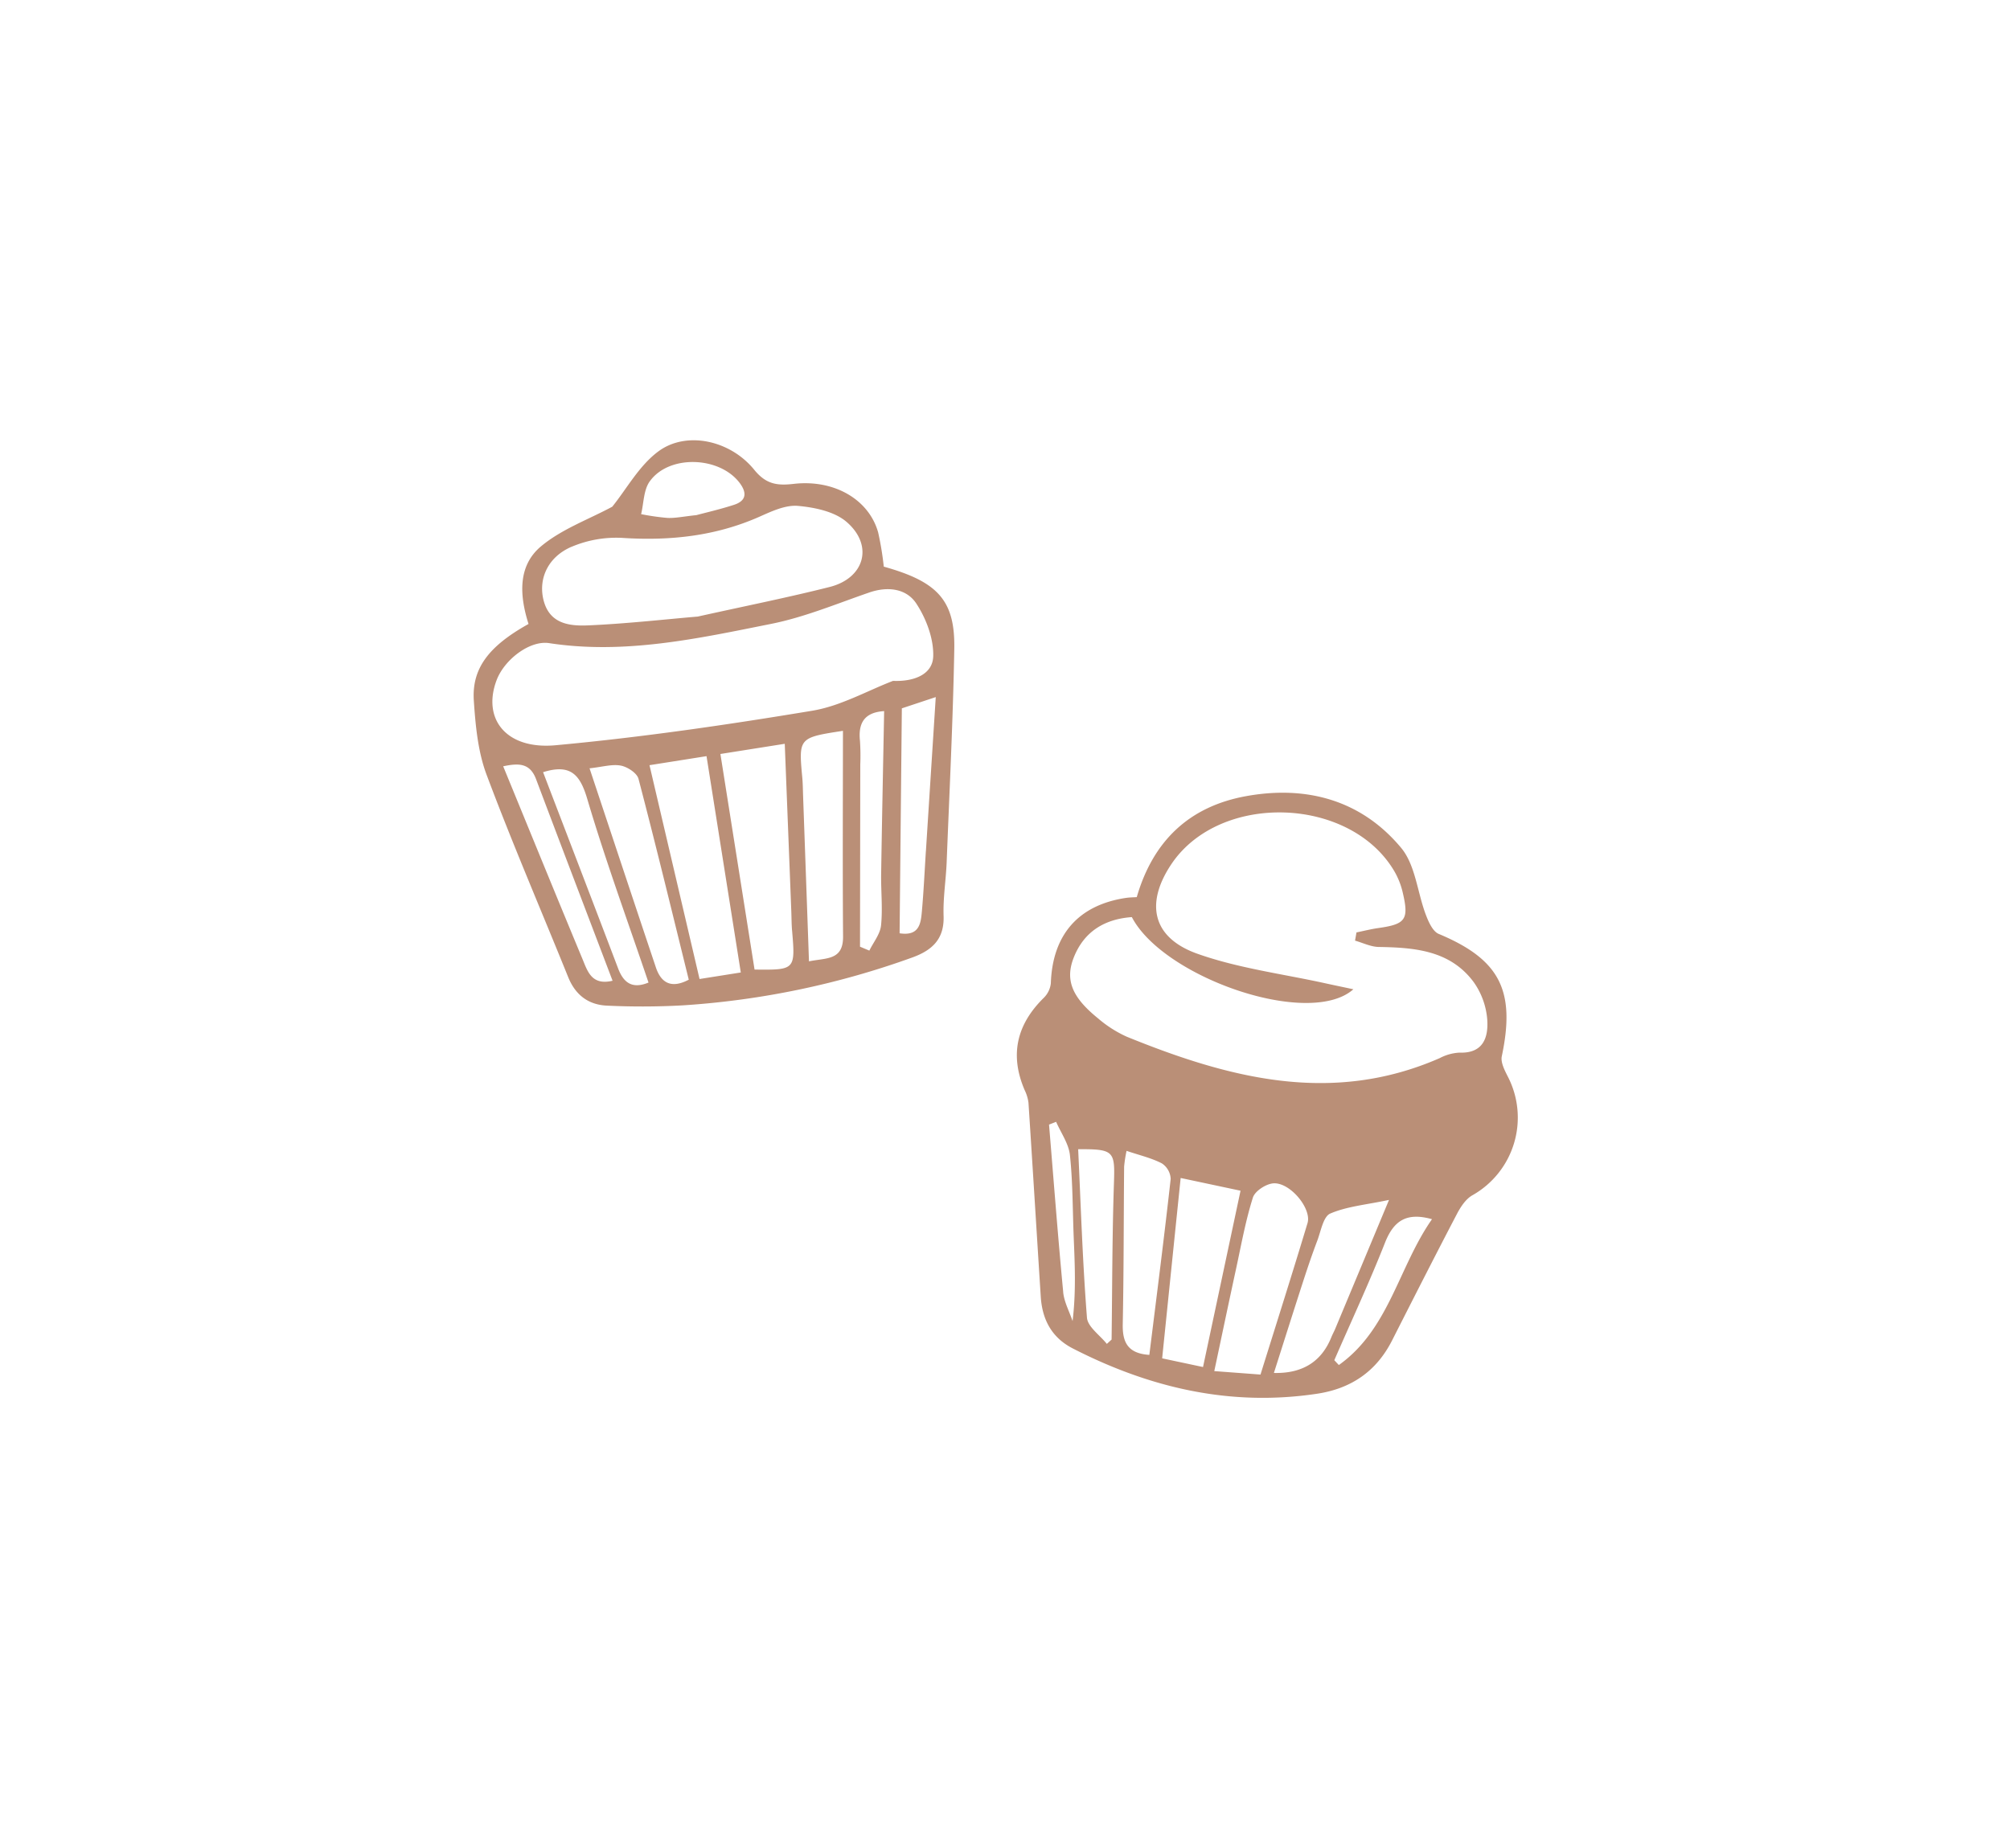 <svg viewBox="0 0 534 491" height="491" width="534" xmlns:xlink="http://www.w3.org/1999/xlink" xmlns="http://www.w3.org/2000/svg">
  <defs>
    <style>
      .cls-1 {
        clip-path: url(#clip-Artboard_3);
      }

      .cls-2 {
        clip-path: url(#clip-path);
      }

      .cls-3 {
        fill: #ba8f77;
      }
    </style>
    <clipPath id="clip-path">
      <rect transform="translate(0 0.136)" height="378" width="417" data-name="Rectangle 4" id="Rectangle_4"></rect>
    </clipPath>
    <clipPath id="clip-Artboard_3">
      <rect height="491" width="534"></rect>
    </clipPath>
  </defs>
  <g class="cls-1" data-name="Artboard – 3" id="Artboard_3">
    <g transform="translate(59 56.864)" class="cls-2" id="icon-pic-size">
      <g transform="translate(57.009 50.478)" data-name="Group 36" id="Group_36">
        <path transform="translate(171.2 90.9) rotate(12.007)" d="M6.061,95.649c4.664,16.548,9.258,33.115,13.894,49.669,1.645,5.882,5.1,10.069,11.207,11.719,22.133,5.983,44.1,6.449,65.888-1.7,8.638-3.228,14.241-9.08,16.626-18.02,3.236-12.161,6.473-24.33,9.856-36.453.567-2.029,1.459-4.346,2.949-5.689a23.7,23.7,0,0,0,2.724-32.8c-1.187-1.474-2.724-3.321-2.724-5-.023-17.9-5.906-25.056-23.158-28.311-1.7-.318-3.314-2.576-4.416-4.284-3.435-5.339-5.441-12.347-10.12-16.018C75.76-1.468,60.673-2.283,45.547,3.949,31.524,9.73,23.957,20.607,22.824,36.194c-.854.24-1.809.45-2.716.781C8.079,41.464,3,50.629,5.262,63.349A6.393,6.393,0,0,1,4.207,67.54c-5.542,8.4-5.719,16.678.132,24.978A10.912,10.912,0,0,1,6.061,95.64Zm19.487,47.274c-4.463-14.206-8.653-28.5-12.945-42.761l1.691-1.11c1.862,2.616,4.478,4.982,5.425,7.892,2.264,6.923,3.725,14.109,5.533,21.179,1.809,7.055,3.648,14.1,4.331,21.815-1.374-2.328-3.252-4.5-4.043-7.008Zm14.194,11.044c-2.282-1.886-5.914-3.368-6.612-5.719-4.238-14.311-7.8-28.823-11.595-43.289,9.3-2.057,9.685-1.521,11.144,6.682,2.429,13.69,5.347,27.294,8.063,40.938-.334.468-.66.923-.994,1.389Zm3.057-5.96c-2.631-13.713-5.58-27.372-8.358-41.054a34.853,34.853,0,0,1-.24-4.245c3.591.419,6.829.473,9.856,1.3a5.212,5.212,0,0,1,3.159,3.547c1.537,15.514,2.81,31.05,4.183,46.921-5.626.82-7.687-1.727-8.6-6.468Zm23.22,6.659h-11.1c-1.707-15.832-3.415-31.648-5.161-47.9H66.02v47.9Zm3.151.427c0-9.616-.031-18.7.008-27.775.023-6.5-.194-13.03.435-19.471.179-1.809,2.693-4.315,4.594-4.827,4.276-1.164,11.339,4.47,11.012,8.459-1.156,13.915-2.53,27.806-3.849,41.97-4.16.559-7.9,1.071-12.2,1.653Zm28.552-15.3q-1.8,10.415-12.957,12.495c.846-8.537,1.653-16.9,2.522-25.253.4-3.834.846-7.675,1.435-11.486.419-2.709.225-6.643,1.878-7.806,3.935-2.786,8.809-4.253,14.512-6.791-2.46,13.114-4.656,24.8-6.853,36.475-.148.8-.4,1.575-.535,2.382Zm3.477,6.845-1.443-1c2.258-11.1,4.811-22.149,6.674-33.309,1.032-6.185,3.857-9.2,10.919-8.742-6.061,14.272-5.052,30.989-16.15,43.056ZM9.8,55.317c1.242-7.3,5.914-11.656,12.851-13.66,11.532,13.972,52.26,19.1,61.557,6.512-3.112,0-5.262.016-7.412,0-11.719-.1-23.585.916-35.109-.613C29.11,45.886,25.315,37.389,30,25.7,38.593,4.272,72.771-1.855,88.378,15.284a20.407,20.407,0,0,1,3.329,5.06c3.128,6.651,2.476,8.032-4.431,10.547-1.839.675-3.609,1.552-5.409,2.336.031.738.062,1.475.085,2.212,2.173.14,4.439.738,6.512.334,9.39-1.839,18.758-3.058,26.627,3.9a19.843,19.843,0,0,1,5.587,9c1.273,4.47.892,9.01-5.394,10.1a12.692,12.692,0,0,0-4.835,2.522C85,79.553,56.736,78.164,27.983,73.034a31.57,31.57,0,0,1-8.537-3.2c-7.9-4.028-10.733-8.118-9.646-14.519Z" class="cls-3" data-name="Path 203" id="Path_203"></path>
        <path transform="translate(0 20.245) rotate(-9)" d="M113.729,41.28a80.628,80.628,0,0,0-.055-9.2c-1.036-9-9.276-15.788-20.123-16.258-4.407-.191-7.276-1-9.795-5.355C78.7,1.744,67.658-2.576,59.473,1.616c-5.7,2.925-9.991,8.586-14.5,12.655-6.758,2.367-14.234,3.778-20.346,7.444-7.085,4.248-7.643,12.265-6.5,19.852C6.779,45.727,1.343,50.868.578,59.479c-.59,6.575-1.036,13.469.263,19.852C4.707,98.291,9.5,117.06,13.856,135.915c1.164,5.037,4.224,8.169,9.157,9.117a194.871,194.871,0,0,0,19.741,3.044,221.058,221.058,0,0,0,62.338-3.052c5.435-1.076,9.062-3.506,9.81-9.571.582-4.734,2.12-9.34,3.052-14.035,3.682-18.521,7.563-37,10.855-55.6,2.247-12.7-1.514-18.314-15.07-24.53ZM55.811,9.235C61.988,2.844,75.376,5.5,79.462,13.466c1.538,3,.733,4.869-2.478,5.371-3.873.614-7.806.877-10.281,1.14-3.513-.183-5.634-.055-7.65-.454a63.315,63.315,0,0,1-6.814-2.1c1.147-2.773,1.634-6.192,3.578-8.2ZM32.728,23.078a30.425,30.425,0,0,1,13.452-.234c12.449,2.821,24.706,3.467,37.138.136,3.387-.909,7.252-2.008,10.44-1.2,4.327,1.093,9.333,2.989,12.066,6.216C112,35.3,108.231,43.5,98.692,44.37c-11.428,1.036-22.9,1.49-35.855,2.287-8.75-.638-18.968-1.084-29.1-2.239-4.949-.566-10.129-1.984-10.687-8.536-.5-5.825,3-11.173,9.683-12.815ZM18.375,131.823c-4.3-17.8-8.472-35.616-12.815-53.954,4.137-.215,7.157.2,8.089,4.726,3.825,18.553,7.728,37.083,11.7,56.1C19.649,139.147,19.179,135.146,18.375,131.823Zm8.95,3.913C23.547,117.645,19.7,99.57,15.785,81.072c7.523-1.1,9.6,2.108,10.48,8.846,2.215,16.871,5.515,33.592,8.44,50.75-4.359,1.036-6.5-.765-7.38-4.925Zm9.946,1.275c-3.029-18.027-5.993-36.07-9.133-55.022,3.467.176,6.113-.215,8.328.59,1.7.614,3.921,2.63,4.08,4.2,1.809,18.211,3.278,36.453,4.84,54.807-4.638,1.586-7.337.04-8.118-4.583Zm22.068,4.846H48.245c-1.41-19.318-2.81-38.533-4.248-58.2H59.338Zm15.206-8.942c-.765,10.528-.8,10.567-11.474,8.75v-58H80.38c-1.785,15.055-3.513,29.662-5.252,44.279-.2,1.658-.462,3.3-.59,4.965Zm3.148,8.854c1.825-14.9,3.578-29.28,5.331-43.65.2-1.649.454-3.3.558-4.957.67-10.464.749-10.544,12.608-10.48-2.909,18.314-5.834,36.126-8.519,53.986-.948,6.323-5.268,4.877-9.978,5.1Zm20.4-6.423c-.6,2.247-2.694,4.089-4.112,6.113-.765-.468-1.522-.937-2.287-1.418q3.825-23.921,7.65-47.849a58.371,58.371,0,0,0,.893-6.167c.239-4.742,2.335-7.308,7.579-6.806-2.527,14.226-5.085,28.42-7.555,42.619C99.481,126.331,99.257,130.962,98.094,135.346Zm14.847-17.6c-1.179,5.26-2.271,10.544-3.586,15.768-.773,3.068-1.761,6.245-6.713,4.655,3.283-19.493,6.583-39.051,9.938-58.943,3.427-.566,6.057-1,9.367-1.546-3.061,13.628-6.033,26.857-9,40.079ZM122.967,66.9c-.892,4.63-5.953,5.882-11.552,4.75-7.029,1.475-14.743,4.424-22.48,4.479-22.921.167-45.9-.112-68.761-1.61C6.994,73.653,1.989,64.527,7.408,55c2.9-5.1,10.376-9.133,15.326-7.547,19.35,6.177,39.242,4.973,59.006,4.176,9.077-.358,18.091-2.567,27.1-4.16,5.124-.909,9.906.5,11.875,4.822,1.992,4.383,3.14,9.991,2.255,14.608Z" class="cls-3" data-name="Path 204" id="Path_204"></path>
      </g>
    </g>
  </g>
</svg>
